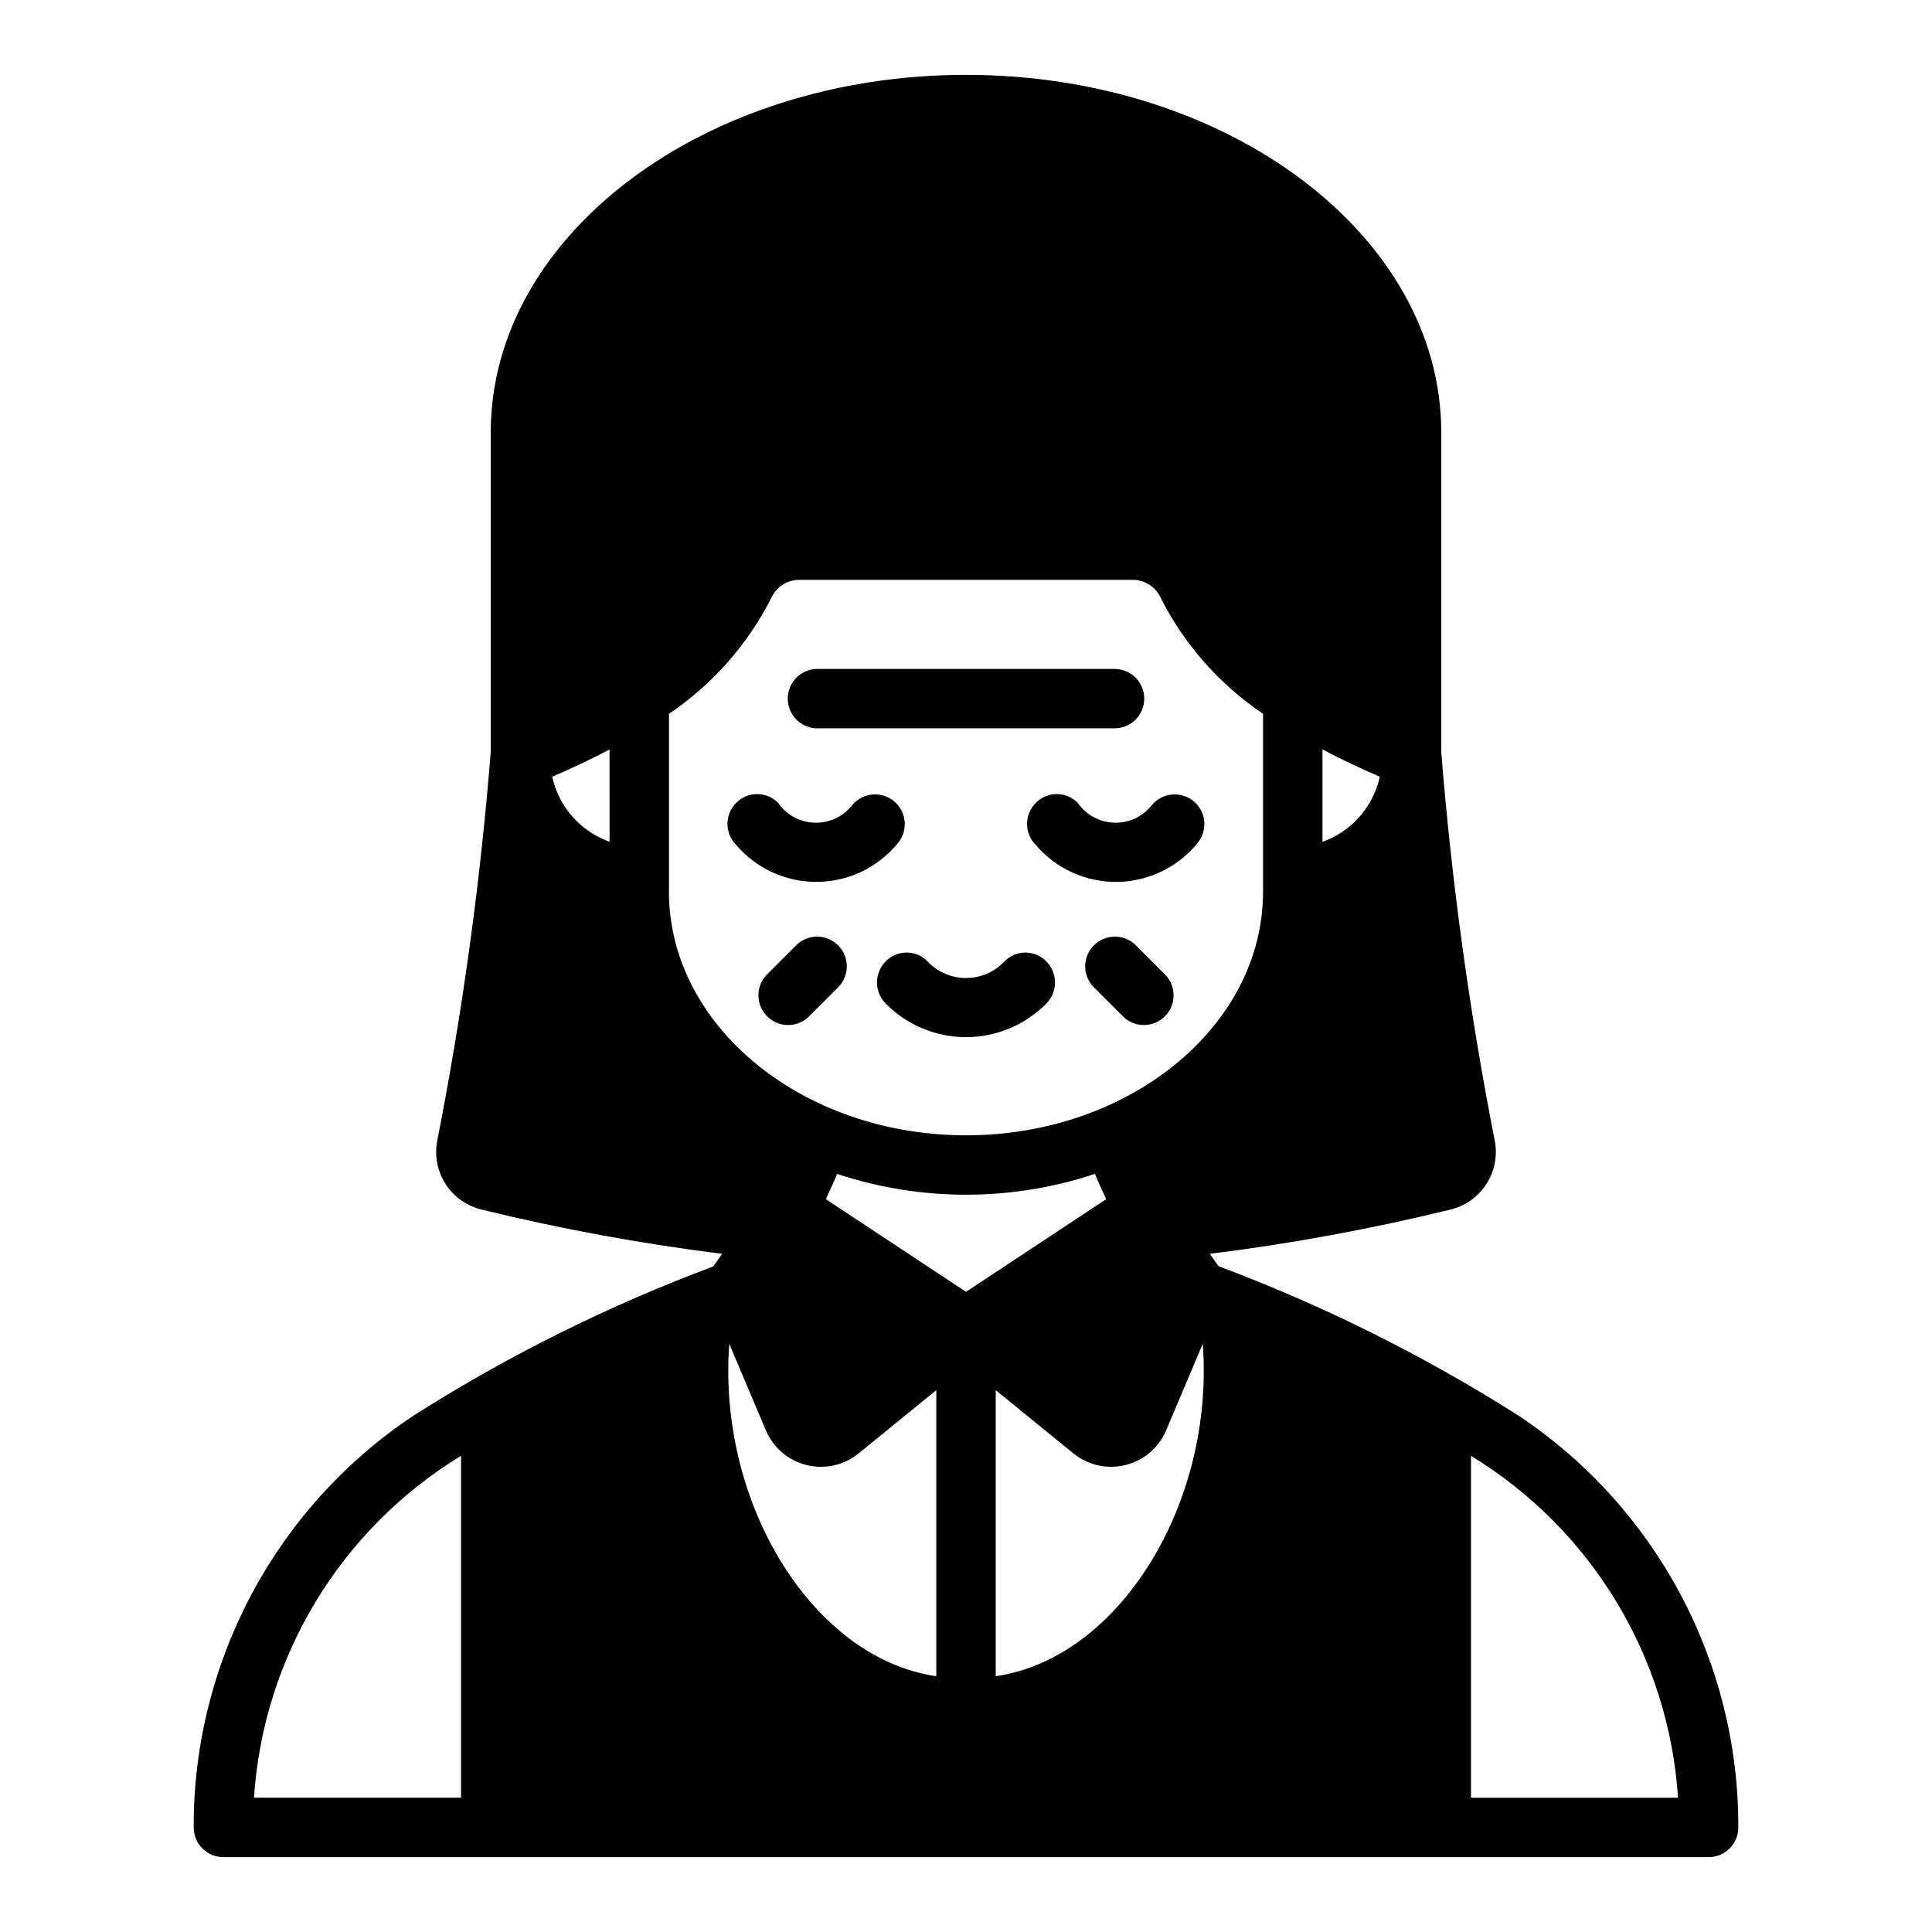 <?xml version="1.0" encoding="UTF-8"?>
<!-- Uploaded to: SVG Repo, www.svgrepo.com, Generator: SVG Repo Mixer Tools -->
<svg fill="#000000" width="800px" height="800px" version="1.1" viewBox="144 144 512 512" xmlns="http://www.w3.org/2000/svg">
 <g>
  <path d="m546.34 519.1c-25.016-15.871-51.609-29.113-79.352-39.516-0.188-0.094-2.211-3.148-2.363-3.305l0.004-0.004c21.461-2.672 42.754-6.59 63.762-11.727 3.934-0.949 7.344-3.375 9.531-6.777 2.184-3.402 2.973-7.519 2.199-11.488-6.68-34.023-11.41-68.402-14.172-102.96v-84.703c0-52.27-56.52-94.781-125.95-94.781-69.434 0-125.95 42.512-125.95 94.781v84.703c-2.758 34.562-7.488 68.941-14.172 102.96-0.773 3.969 0.016 8.086 2.199 11.488 2.188 3.402 5.602 5.828 9.531 6.777 21.012 5.137 42.301 9.055 63.766 11.727-0.086 0.109-2.363 3.441-2.441 3.387-27.723 10.359-54.289 23.578-79.273 39.438-36.543 24.293-58.453 65.305-58.332 109.19 0 2.086 0.832 4.09 2.309 5.566 1.477 1.473 3.477 2.305 5.566 2.305h393.6c2.086 0 4.09-0.832 5.566-2.305 1.473-1.477 2.305-3.481 2.305-5.566 0.121-43.883-21.789-84.895-58.332-109.19zm-280.16 101.31h-54.871c2.461-37.328 22.926-71.129 54.871-90.605zm228.29-277.8c5.039 2.676 10.156 5.039 15.191 7.242h0.004c-1.758 7.977-7.496 14.492-15.195 17.238zm-188.93 24.48c-7.695-2.746-13.438-9.262-15.195-17.238 5.039-2.203 10.156-4.566 15.191-7.242zm15.742 13.227v-47.156c11.484-7.738 20.805-18.277 27.082-30.621 1.27-2.887 4.09-4.785 7.242-4.879h88.797c3.152 0.094 5.969 1.992 7.242 4.879 6.277 12.344 15.598 22.883 27.078 30.621v47.156c0 35.582-35.344 64.551-78.719 64.551-43.375-0.004-78.723-28.973-78.723-64.551zm70.848 207.9c-32.668-4.723-58.016-45.656-54.867-88.09l9.762 23.066c1.965 4.519 5.922 7.867 10.707 9.055 4.781 1.188 9.844 0.082 13.695-2.992l20.703-16.848zm-29.281-126.43c1.18-2.519 2.203-4.723 2.992-6.691h-0.004c22.184 7.352 46.148 7.352 68.332 0 0.789 1.969 1.812 4.172 2.992 6.691l-37.156 24.562zm45.027 126.43v-75.809l20.703 16.848c3.852 3.074 8.914 4.18 13.699 2.992 4.781-1.188 8.738-4.535 10.703-9.055l9.762-23.066c3.148 42.434-22.199 83.367-54.867 88.09zm125.95 32.195v-90.605c31.941 19.477 52.41 53.277 54.867 90.605z"/>
  <path d="m360.64 337.02h78.723c4.348 0 7.871-3.527 7.871-7.875 0-4.348-3.523-7.871-7.871-7.871h-78.723c-4.348 0-7.871 3.523-7.871 7.871 0 4.348 3.523 7.875 7.871 7.875z"/>
  <path d="m444.93 394.43c-3.09-2.984-8-2.941-11.035 0.094-3.039 3.039-3.082 7.949-0.098 11.035l7.871 7.871v0.004c3.09 2.981 8 2.938 11.035-0.098 3.039-3.035 3.082-7.945 0.098-11.035z"/>
  <path d="m355.07 394.43-7.871 7.871h-0.004c-2.981 3.09-2.938 8 0.098 11.035s7.945 3.078 11.035 0.098l7.871-7.871v-0.004c2.984-3.086 2.941-7.996-0.094-11.035-3.039-3.035-7.949-3.078-11.035-0.094z"/>
  <path d="m429.62 356.78c-1.465-1.496-3.473-2.34-5.566-2.34s-4.098 0.844-5.566 2.34c-3.07 3.074-3.07 8.059 0 11.133 5.406 6.34 13.359 9.934 21.688 9.797 8.332-0.137 16.164-3.988 21.359-10.5 2.633-3.406 2.043-8.297-1.328-10.977-3.367-2.68-8.266-2.156-10.992 1.176-2.402 3.031-6.094 4.742-9.957 4.617-3.859-0.125-7.438-2.07-9.637-5.246z"/>
  <path d="m382.13 367.21c2.633-3.406 2.043-8.297-1.324-10.977-3.371-2.68-8.27-2.156-10.996 1.176-2.398 3.031-6.094 4.742-9.953 4.617-3.863-0.125-7.438-2.07-9.641-5.246-1.465-1.496-3.469-2.34-5.566-2.34-2.094 0-4.098 0.844-5.562 2.34-3.074 3.074-3.074 8.059 0 11.133 5.402 6.34 13.355 9.934 21.688 9.797 8.328-0.137 16.16-3.988 21.355-10.5z"/>
  <path d="m410.14 398.84c-2.641 2.777-6.305 4.344-10.137 4.344s-7.496-1.566-10.141-4.344c-1.445-1.523-3.449-2.391-5.547-2.406-2.102-0.016-4.117 0.824-5.586 2.328-3.055 3.07-3.09 8.02-0.078 11.133 5.625 5.731 13.32 8.961 21.352 8.961 8.027 0 15.723-3.231 21.348-8.961 3.012-3.113 2.977-8.062-0.078-11.133-1.469-1.504-3.484-2.344-5.582-2.328-2.102 0.016-4.106 0.883-5.551 2.406z"/>
 </g>
</svg>